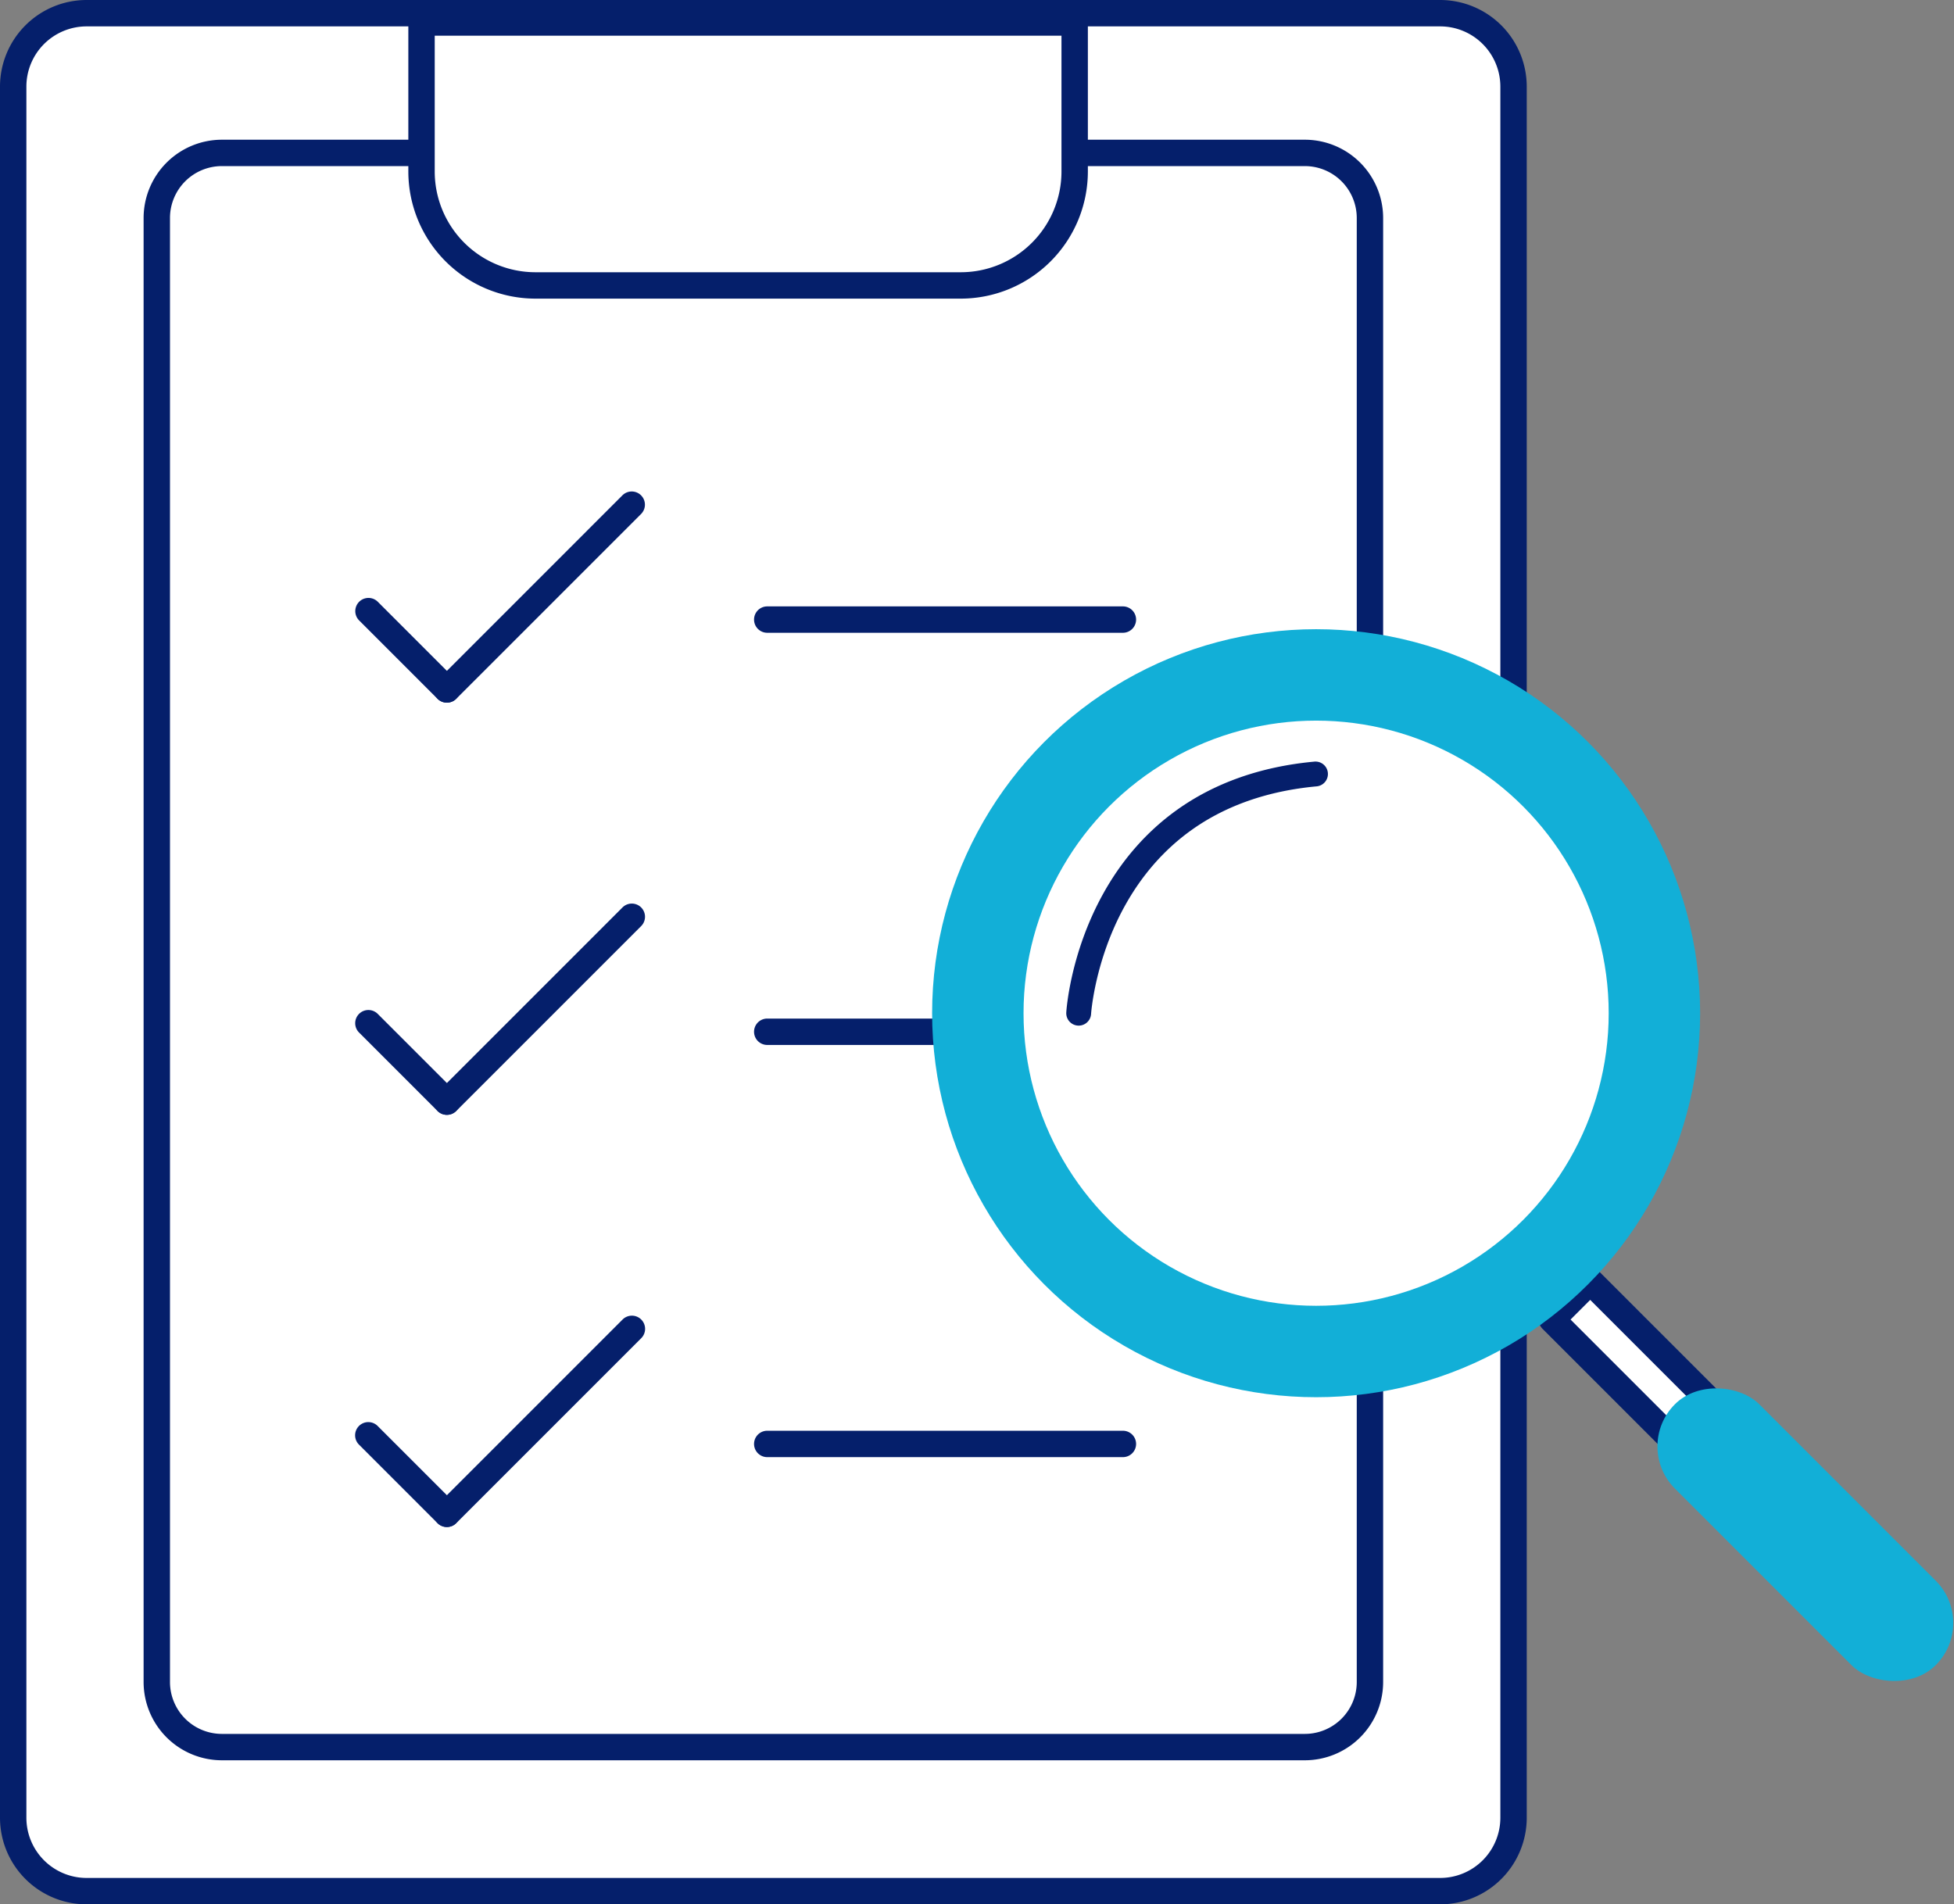<?xml version="1.0" encoding="UTF-8"?> <svg xmlns="http://www.w3.org/2000/svg" id="Layer_1" data-name="Layer 1" viewBox="0 0 1477.573 1440"><rect x="0" y="0" width="1477.573" height="1440" fill="#808080" stroke="none"/><rect x="9.976" y="9.976" width="1134.54" height="1420.048" rx="55.484" style="fill:#fff"></rect><path d="M1089.031,1440H65.46A65.534,65.534,0,0,1,0,1374.54V65.46A65.534,65.534,0,0,1,65.46,0H1089.031a65.535,65.535,0,0,1,65.461,65.46V1374.54A65.535,65.535,0,0,1,1089.031,1440ZM65.46,19.952A45.56,45.56,0,0,0,19.952,65.46V1374.54a45.56,45.56,0,0,0,45.508,45.508H1089.031a45.56,45.56,0,0,0,45.508-45.508V65.46a45.56,45.56,0,0,0-45.508-45.508Z" style="fill:#051f6b"></path><path d="M986.726,1331.07H167.765A59.242,59.242,0,0,1,108.59,1271.9V164.826a59.242,59.242,0,0,1,59.175-59.176H986.726a59.243,59.243,0,0,1,59.176,59.176V1271.9A59.242,59.242,0,0,1,986.726,1331.07ZM167.765,125.6a39.267,39.267,0,0,0-39.223,39.223V1271.9a39.267,39.267,0,0,0,39.223,39.223H986.726a39.268,39.268,0,0,0,39.224-39.223V164.826A39.268,39.268,0,0,0,986.726,125.6Z" style="fill:#051f6b"></path><path d="M318.751,17.009h493.9a0,0,0,0,1,0,0v112.72a86.107,86.107,0,0,1-86.107,86.107H404.857a86.107,86.107,0,0,1-86.107-86.107V17.009a0,0,0,0,1,0,0Z" style="fill:#fff"></path><path d="M726.54,225.812H404.857a96.191,96.191,0,0,1-96.082-96.083V7.033H822.623v122.7A96.192,96.192,0,0,1,726.54,225.812ZM328.727,26.985V129.729a76.217,76.217,0,0,0,76.13,76.131H726.54a76.218,76.218,0,0,0,76.131-76.131V26.985Z" style="fill:#051f6b"></path><path d="M337.96,531.34a9.976,9.976,0,0,1-7.054-17.03L470.712,374.5a9.977,9.977,0,0,1,14.109,14.109L345.014,528.419A9.948,9.948,0,0,1,337.96,531.34Z" style="fill:#051f6b"></path><path d="M337.867,531.311a9.945,9.945,0,0,1-7.054-2.922L271.519,469.1a9.977,9.977,0,0,1,14.109-14.109l59.294,59.294a9.976,9.976,0,0,1-7.055,17.03Z" style="fill:#051f6b"></path><path d="M849.114,478.486H580.174a9.976,9.976,0,0,1,0-19.952h268.94a9.976,9.976,0,0,1,0,19.952Z" style="fill:#051f6b"></path><path d="M337.96,843.017a9.976,9.976,0,0,1-7.054-17.03L470.712,686.18a9.976,9.976,0,1,1,14.109,14.108L345.014,840.1A9.945,9.945,0,0,1,337.96,843.017Z" style="fill:#051f6b"></path><path d="M337.867,842.988a9.945,9.945,0,0,1-7.054-2.922l-59.294-59.294a9.976,9.976,0,0,1,14.109-14.108l59.294,59.293a9.977,9.977,0,0,1-7.055,17.031Z" style="fill:#051f6b"></path><path d="M849.114,790.163H580.174a9.976,9.976,0,1,1,0-19.952h268.94a9.976,9.976,0,1,1,0,19.952Z" style="fill:#051f6b"></path><path d="M337.96,1154.694a9.977,9.977,0,0,1-7.054-17.031L470.712,997.856a9.977,9.977,0,1,1,14.109,14.109L345.014,1151.772A9.945,9.945,0,0,1,337.96,1154.694Z" style="fill:#051f6b"></path><path d="M337.867,1154.665a9.949,9.949,0,0,1-7.054-2.922l-59.294-59.294a9.977,9.977,0,1,1,14.109-14.109l59.294,59.294a9.977,9.977,0,0,1-7.055,17.031Z" style="fill:#051f6b"></path><path d="M849.114,1101.84H580.174a9.976,9.976,0,1,1,0-19.952h268.94a9.976,9.976,0,0,1,0,19.952Z" style="fill:#051f6b"></path><rect x="1223.758" y="960.02" width="40.966" height="159.069" transform="translate(-370.647 1184.289) rotate(-45)" style="fill:#fff"></rect><path d="M1286,1120.254a9.945,9.945,0,0,1-7.054-2.922l-112.479-112.479a9.977,9.977,0,0,1,0-14.109l28.967-28.966a9.979,9.979,0,0,1,14.109,0l112.478,112.478a9.977,9.977,0,0,1,0,14.109l-28.966,28.967A9.947,9.947,0,0,1,1286,1120.254ZM1187.626,997.8l98.37,98.37,14.858-14.858-98.37-98.37Z" style="fill:#051f6b"></path><rect x="1320.062" y="1020.996" width="90.196" height="278.956" rx="45.098" transform="translate(-420.733 1305.209) rotate(-45)" style="fill:#12afd7"></rect><circle cx="995.218" cy="766.16" r="290.372" style="fill:#12afd7"></circle><circle cx="995.218" cy="766.16" r="221.242" style="fill:#fff"></circle><path d="M815.68,775.547c-.192,0-.384-.006-.578-.018A9.388,9.388,0,0,1,806.3,765.6c.106-1.771,2.862-43.895,27.18-88.478,14.381-26.364,33.339-48.09,56.349-64.575C918.512,592,953.463,579.68,993.709,575.936a9.392,9.392,0,1,1,1.74,18.7c-36.724,3.417-68.465,14.5-94.343,32.936C880.437,642.3,863.342,661.8,850.3,685.516c-22.522,40.951-25.225,80.815-25.25,81.214A9.4,9.4,0,0,1,815.68,775.547Z" style="fill:#051f6b"></path></svg> 